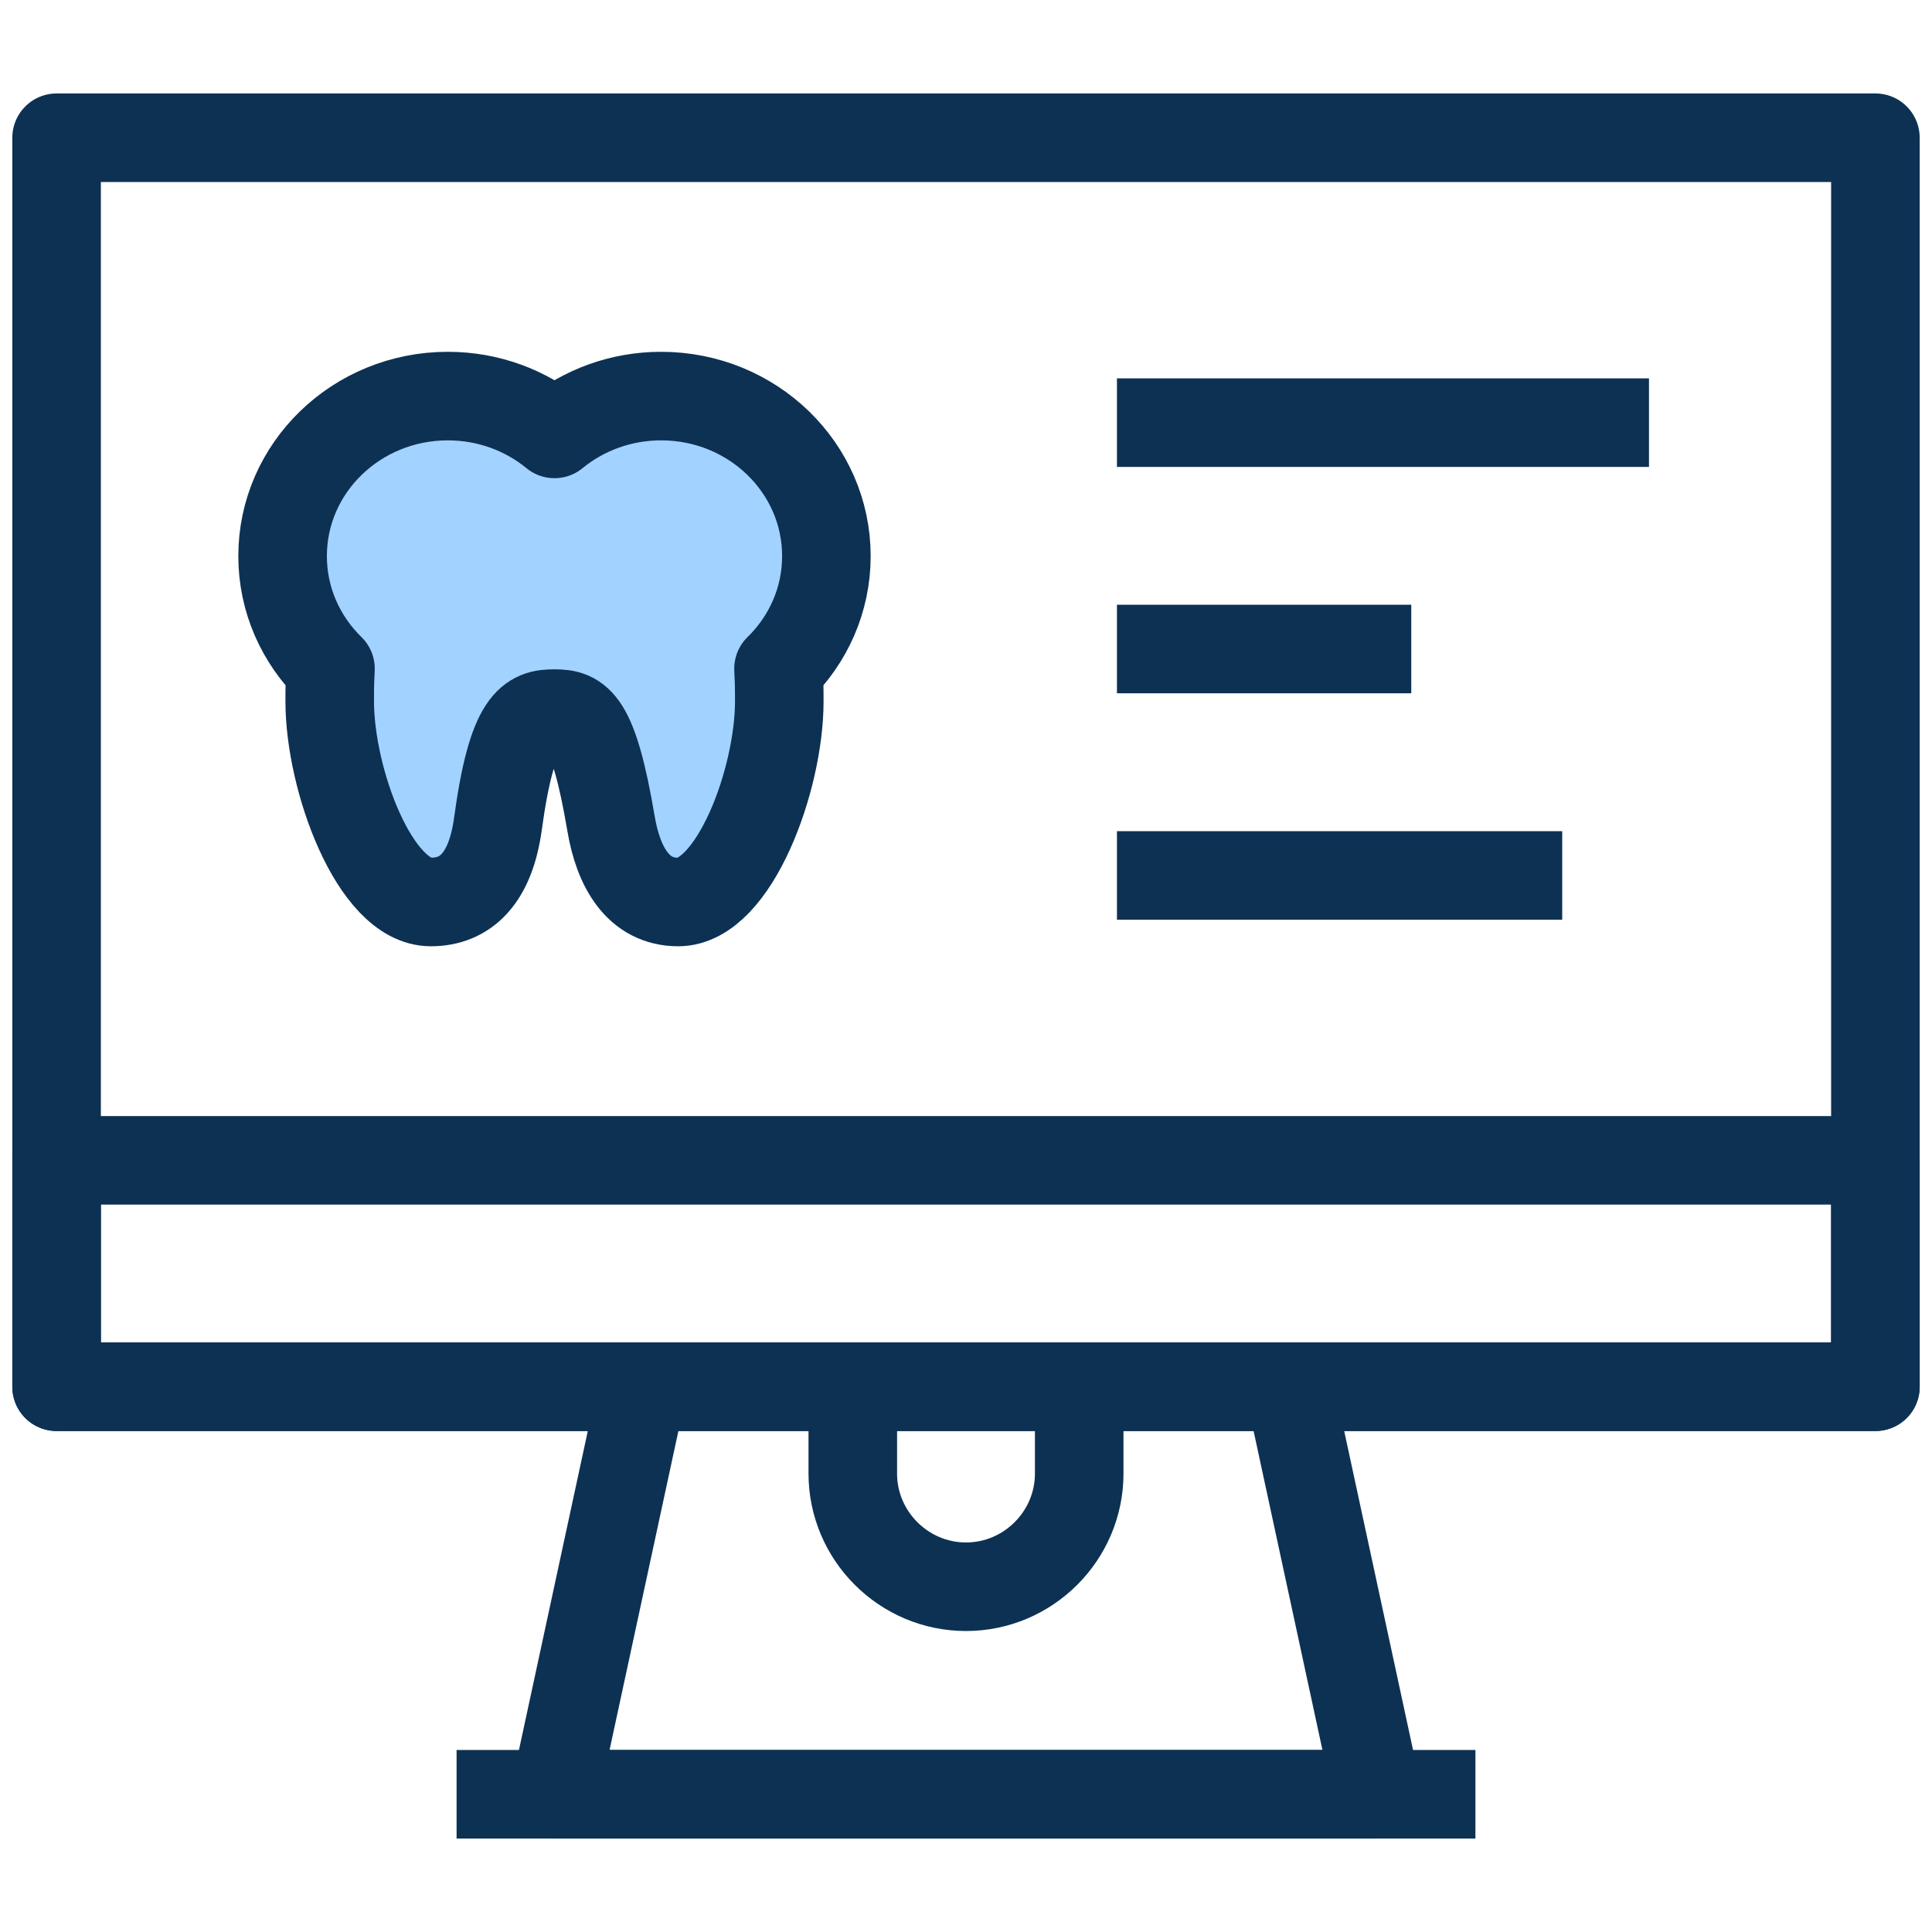 <svg width="92" height="92" viewBox="0 0 92 92" fill="none" xmlns="http://www.w3.org/2000/svg">
<g clip-path="url(#clip0_4606_2070)">
<path d="M40.609 66.844V70.168C40.609 73.133 43.035 75.559 46 75.559C48.965 75.559 51.391 73.133 51.391 70.168V66.664" stroke="#0D3153" stroke-width="4.217" stroke-miterlimit="22.926" stroke-linejoin="round"/>
<path d="M61.494 66.484L65.586 85.441H26.414L30.467 66.664" stroke="#0D3153" stroke-width="4.217" stroke-miterlimit="22.926" stroke-linejoin="round"/>
<path d="M2.695 66.035H89.305V6.559H2.695V66.035Z" stroke="#0D3153" stroke-width="4.217" stroke-miterlimit="22.926" stroke-linejoin="round"/>
<path d="M2.695 66.035H89.305V55.254H2.695V66.035Z" stroke="#0D3153" stroke-width="4.217" stroke-miterlimit="22.926" stroke-linejoin="round"/>
<path d="M21.742 85.441H70.258" stroke="#0D3153" stroke-width="4.217" stroke-miterlimit="22.926" stroke-linejoin="round"/>
<path d="M21.325 18.861C23.261 18.861 25.034 19.539 26.405 20.662C27.775 19.539 29.548 18.861 31.484 18.861C35.83 18.861 39.352 22.272 39.352 26.48C39.352 28.572 38.482 30.467 37.072 31.843C37.096 32.353 37.109 32.523 37.109 33.398C37.109 37.133 34.953 42.952 32.294 42.952C30.378 42.952 29.443 41.269 29.099 39.233C28.259 34.272 27.522 33.981 26.405 33.981C25.288 33.981 24.392 34.248 23.711 39.232C23.354 41.841 22.169 42.952 20.515 42.952C17.856 42.952 15.701 37.133 15.701 33.398C15.701 32.523 15.713 32.353 15.737 31.843C14.328 30.467 13.457 28.572 13.457 26.48C13.457 22.272 16.98 18.861 21.325 18.861Z" fill="#A2D2FF" stroke="#0D3153" stroke-width="4.217" stroke-miterlimit="22.926" stroke-linejoin="round"/>
<path d="M53.188 20.125H78.523" stroke="#0D3153" stroke-width="4.217" stroke-miterlimit="22.926" stroke-linejoin="round"/>
<path d="M53.188 30.906H67.203" stroke="#0D3153" stroke-width="4.217" stroke-miterlimit="22.926" stroke-linejoin="round"/>
<path d="M53.188 41.688H74.391" stroke="#0D3153" stroke-width="4.217" stroke-miterlimit="22.926" stroke-linejoin="round"/>
</g>
<defs>
<clipPath id="clip0_4606_2070">
<rect width="92" height="92" fill="white"/>
</clipPath>
</defs>
</svg>
